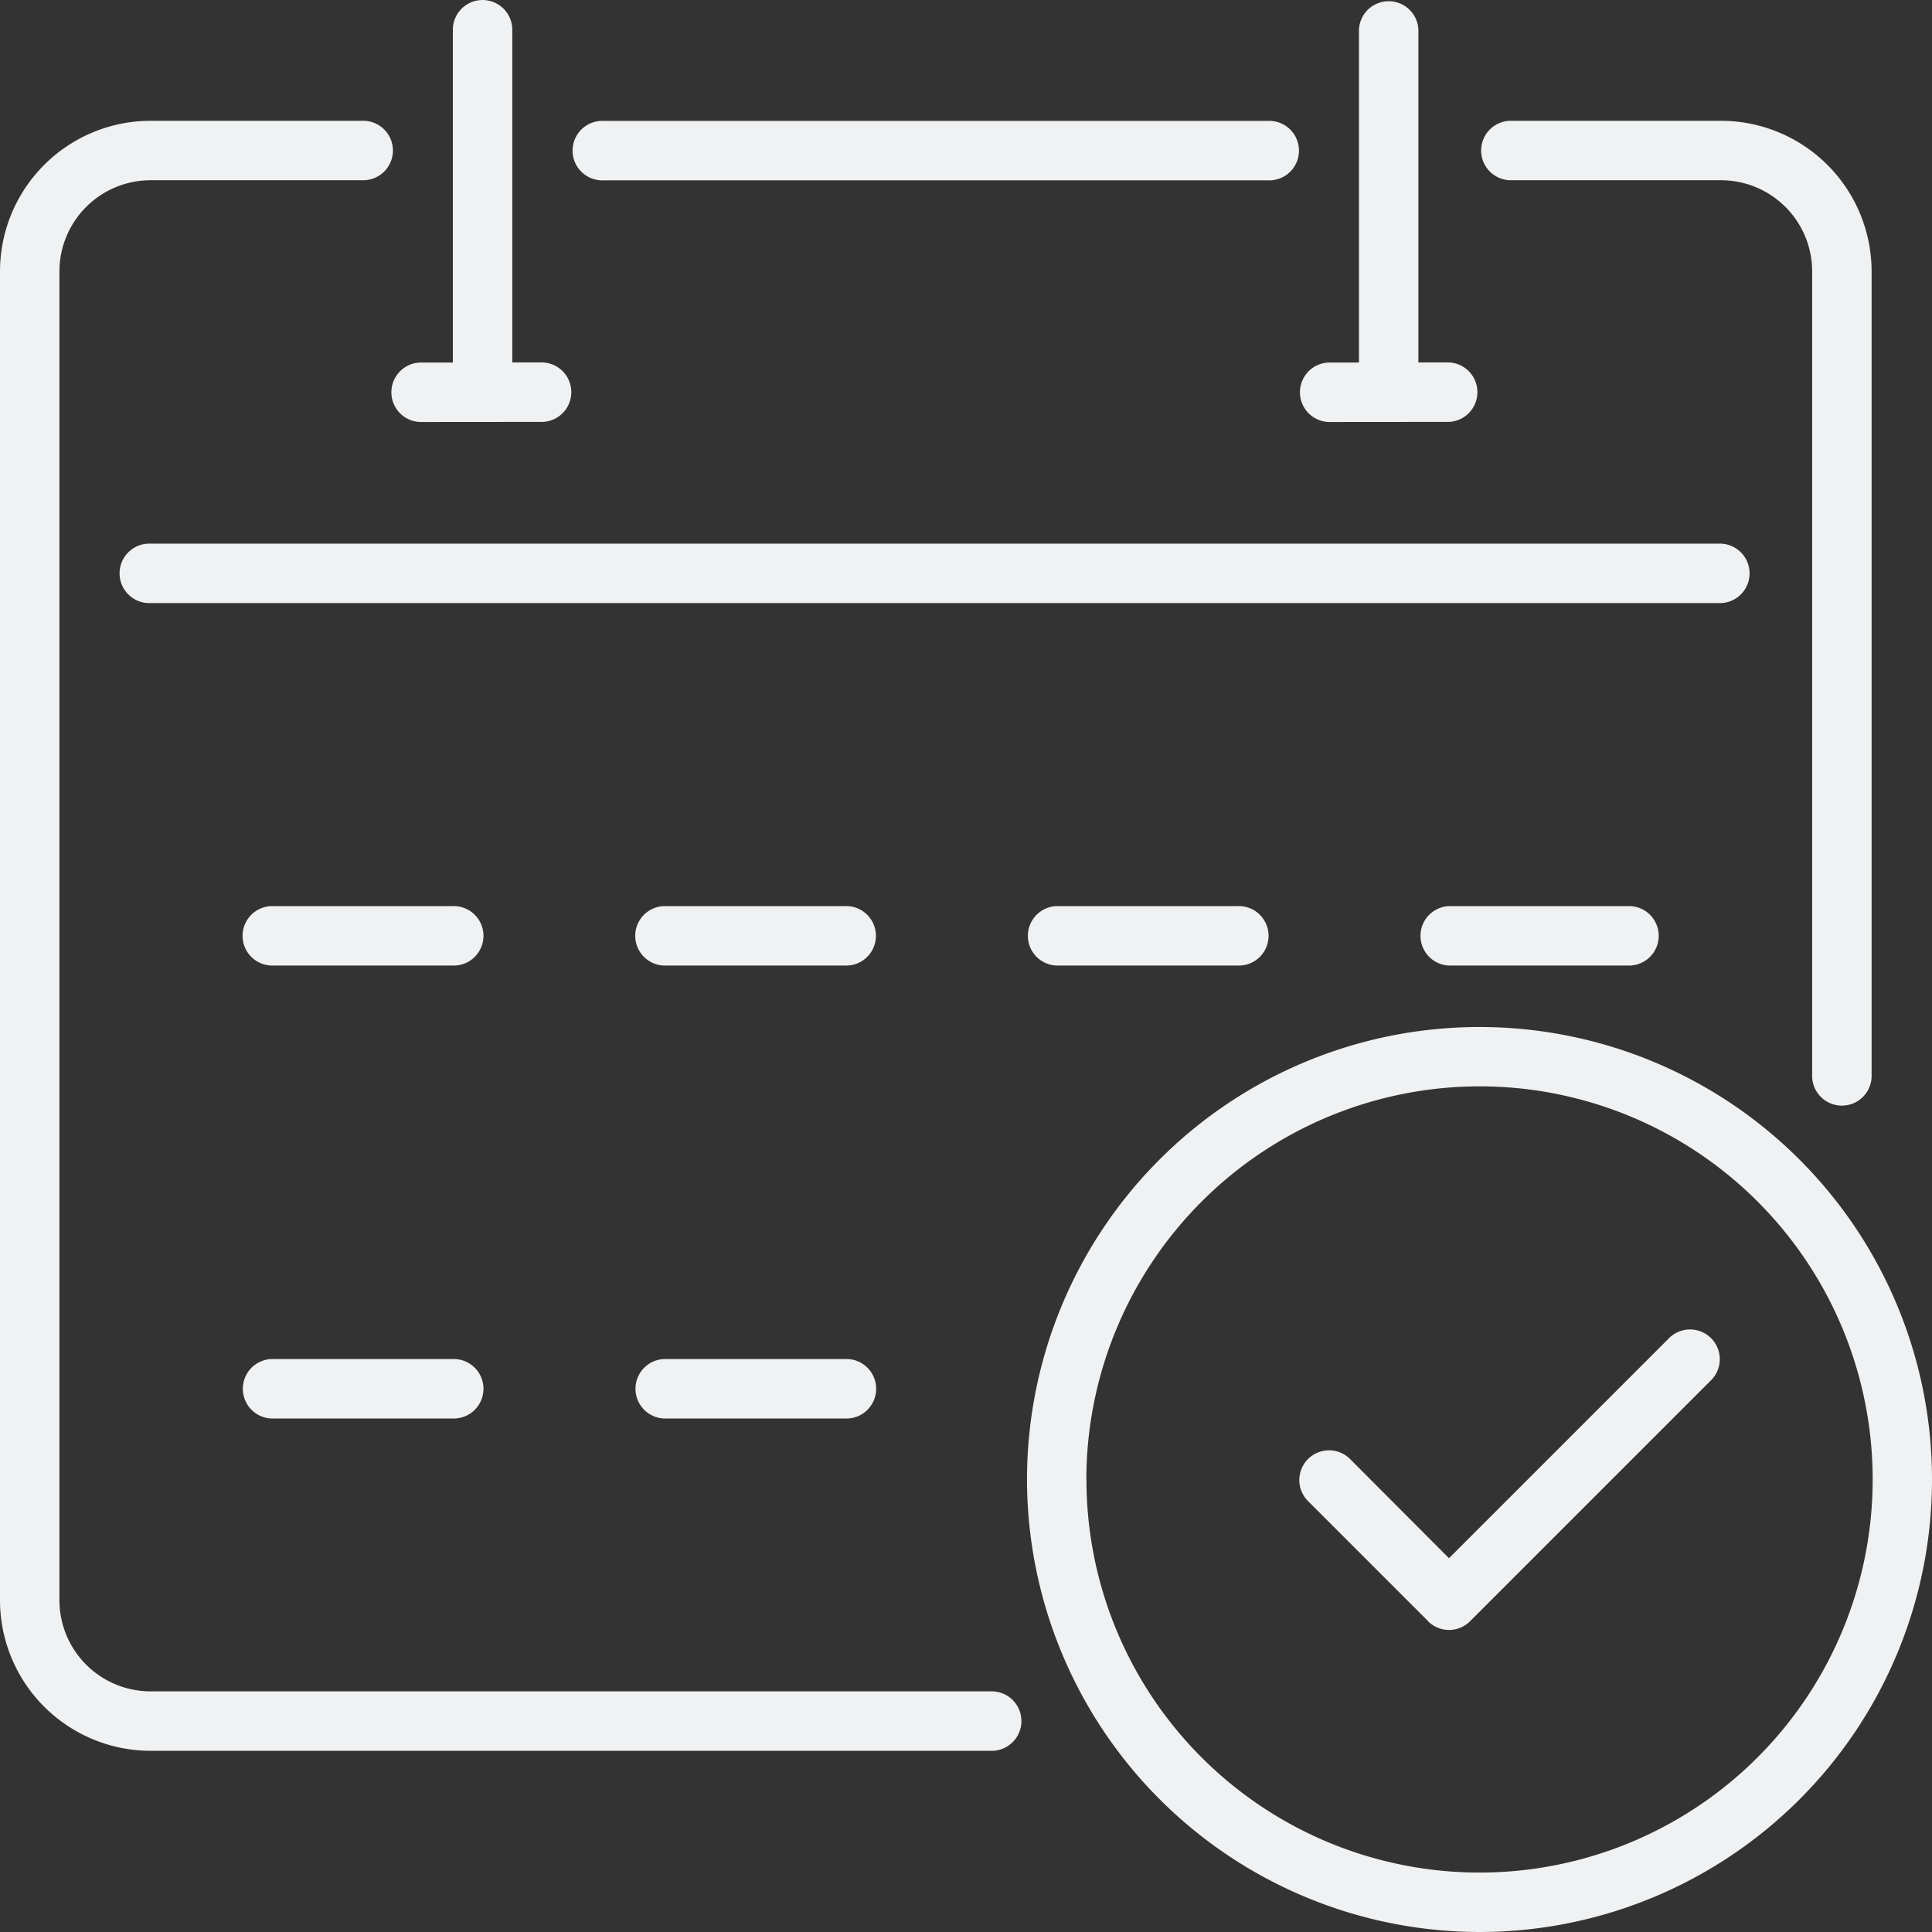 <svg id="Grupo_13673" data-name="Grupo 13673" xmlns="http://www.w3.org/2000/svg" xmlns:xlink="http://www.w3.org/1999/xlink" width="38" height="38" viewBox="0 0 38 38">
  <rect x="0" y="0" width="38" height="38" fill="#333333" stroke="none"/>
  <defs>
    <clipPath id="clip-path">
      <rect id="Rectángulo_20215" data-name="Rectángulo 20215" width="38" height="38" fill="#f0f1f2"/>
    </clipPath>
  </defs>
  <g id="Grupo_13377" data-name="Grupo 13377" clip-path="url(#clip-path)">
    <path id="Unión_378" data-name="Unión 378" d="M20.2,29.1A8.9,8.9,0,1,1,29.1,38,8.911,8.911,0,0,1,20.2,29.1Zm1.169,0A7.732,7.732,0,1,0,29.1,21.367,7.741,7.741,0,0,0,21.367,29.1ZM2.961,34.436A2.964,2.964,0,0,1,0,31.475V5.337A2.964,2.964,0,0,1,2.961,2.376H7.119a.585.585,0,1,1,0,1.169H2.961A1.794,1.794,0,0,0,1.169,5.337V31.475a1.794,1.794,0,0,0,1.791,1.792H19.529a.585.585,0,0,1,0,1.169Zm25.131-2.547-2.376-2.376a.585.585,0,0,1,.827-.827L28.5,30.648l4.339-4.339a.585.585,0,0,1,.827.827l-4.752,4.752a.584.584,0,0,1-.826,0ZM13.06,27.9a.585.585,0,0,1,0-1.169h3.564a.585.585,0,1,1,0,1.169Zm-7.723,0a.585.585,0,0,1,0-1.169H8.9a.585.585,0,1,1,0,1.169Zm30.306-6.763V5.337a1.794,1.794,0,0,0-1.792-1.792H29.693a.585.585,0,0,1,0-1.169h4.158a2.964,2.964,0,0,1,2.961,2.961v15.8a.585.585,0,1,1-1.169,0ZM28.5,18.991a.585.585,0,0,1,0-1.169h3.564a.585.585,0,0,1,0,1.169Zm-7.722,0a.585.585,0,0,1,0-1.169h3.564a.585.585,0,1,1,0,1.169Zm-7.723,0a.585.585,0,0,1,0-1.169h3.564a.585.585,0,1,1,0,1.169Zm-7.723,0a.585.585,0,0,1,0-1.169H8.9a.585.585,0,1,1,0,1.169ZM2.961,11.862a.585.585,0,1,1,0-1.169h30.89a.585.585,0,0,1,0,1.169ZM26.129,8.3a.585.585,0,0,1,0-1.169h.6V.585a.585.585,0,0,1,1.169,0V7.129h.6a.585.585,0,0,1,0,1.169ZM8.307,8.3a.585.585,0,1,1,0-1.169h.6V.585a.584.584,0,1,1,1.169,0V7.129h.6a.585.585,0,0,1,0,1.169Zm3.564-4.753a.585.585,0,1,1,0-1.169H24.94a.585.585,0,1,1,0,1.169Z" transform="translate(0 0)" fill="#f0f1f2" stroke="rgba(0,0,0,0)" stroke-miterlimit="10" stroke-width="1"/>
  </g>
</svg>
